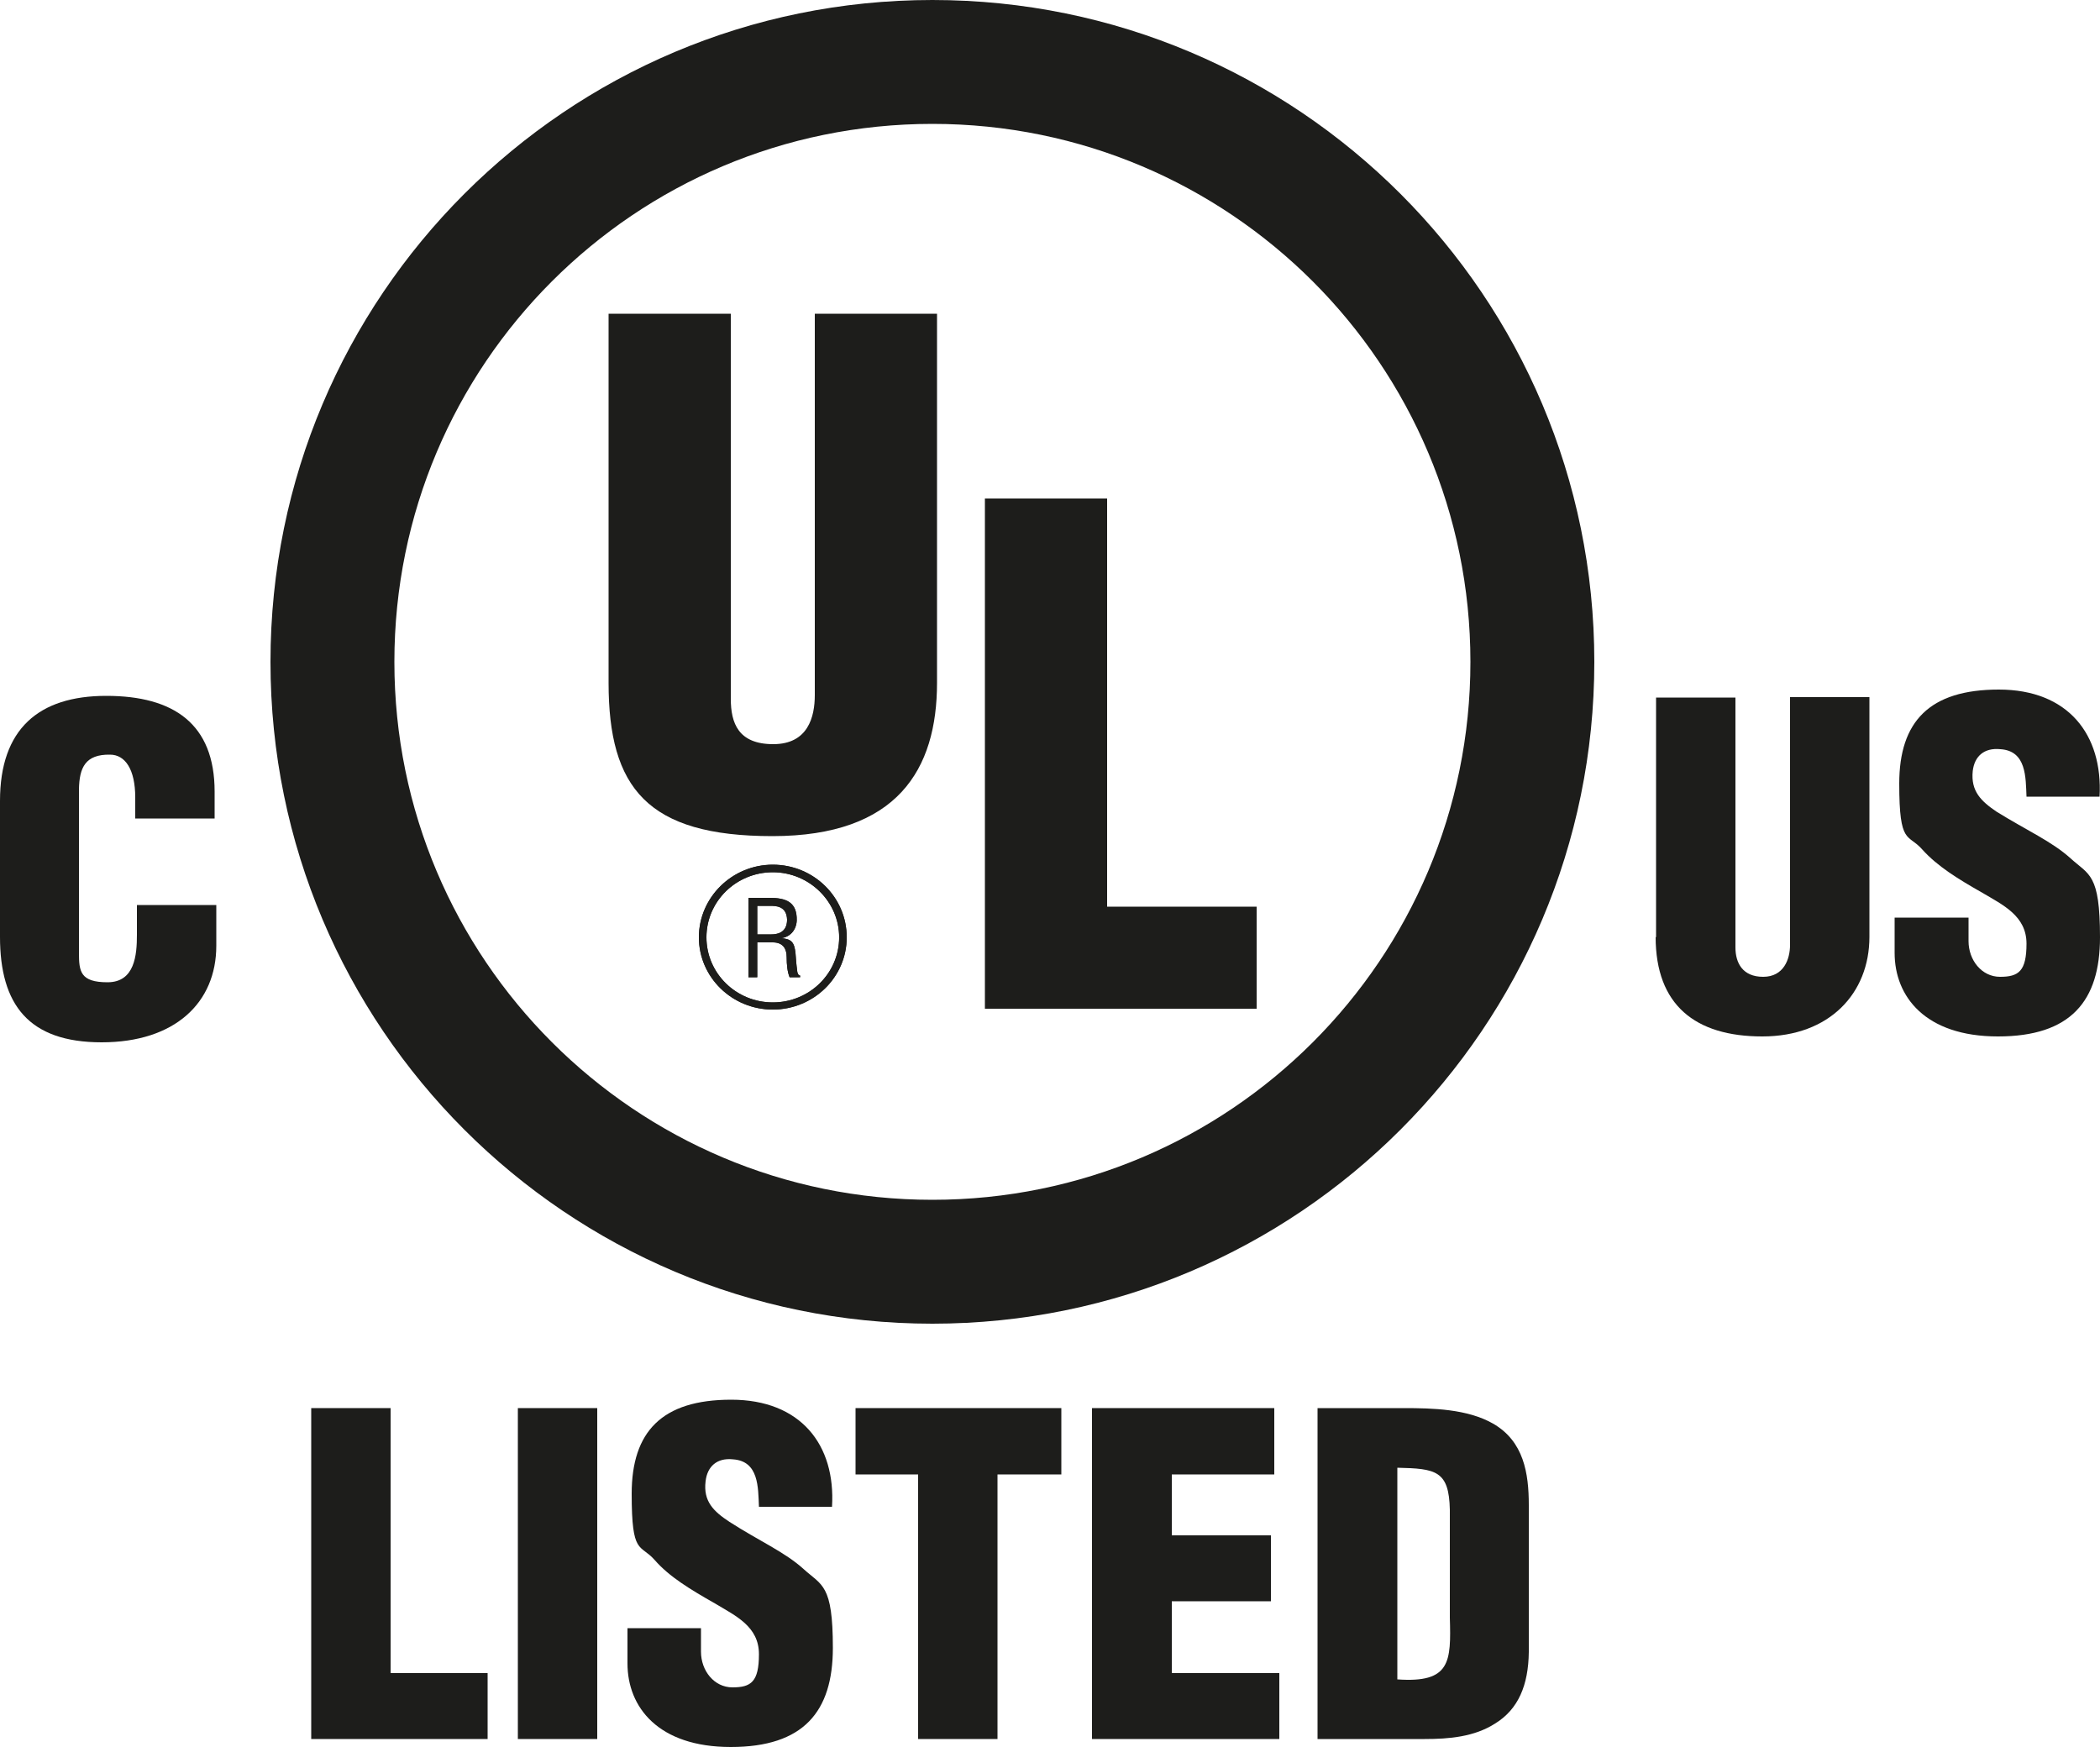 <?xml version="1.0" encoding="UTF-8"?>
<svg id="Layer_1" xmlns="http://www.w3.org/2000/svg" version="1.1" viewBox="0 0 500 416">
  <!-- Generator: Adobe Illustrator 29.4.0, SVG Export Plug-In . SVG Version: 2.1.0 Build 152)  -->
  <defs>
    <style>
      .st0 {
        fill-rule: evenodd;
      }

      .st0, .st1 {
        fill: #1d1d1b;
      }
    </style>
  </defs>
  <path class="st0" d="M222,315.2c87,0,157.6-70.6,157.6-157.6S309.1,0,222,0,64.4,70.6,64.4,157.6s70.6,157.6,157.6,157.6M222,285.7c70.8,0,128.1-57.4,128.1-128.1S292.8,29.5,222,29.5,93.9,86.8,93.9,157.6s57.4,128.1,128.1,128.1Z"/>
  <path class="st0" d="M144.9,74.7h29.1v91.7c0,5.8,1.8,10.8,10.1,10.8s9.9-6.5,9.9-11.7v-90.8h29.1v87.9c0,20.6-9.4,36.5-39.2,36.5s-39-11.5-39-36.5v-87.9"/>
  <polyline class="st0" points="234.5 240.2 234.5 118.7 263.6 118.7 263.6 215.9 299.2 215.9 299.2 240.2 234.5 240.2"/>
  <path class="st0" d="M51.1,195.1v-6.6c0-16.1-9.7-22.8-25.8-22.8S0,173.6,0,190.7v32.4c0,16.1,6.8,25.1,24.2,25.1s27.3-9.4,27.3-23v-9.7h-18.9v7.1c0,4.8-.5,11.3-7,11.3s-6.8-2.6-6.8-7v-39c.1-5.1,1.5-8.3,7.4-8.2,3.6,0,6,3.5,6,10.2v5h18.9Z"/>
  <path class="st0" d="M394.2,223.1c0,16.2,9.4,23.7,25.4,23.7s25.5-10.3,25.5-23.7v-57.1h-18.9v59c0,3.4-1.5,7.6-6.4,7.6s-6.6-3.3-6.6-7v-59.5h-18.9v57.1Z"/>
  <path class="st0" d="M451.1,218.5v8.4c0,10.4,7.3,19.9,24.6,19.9s24.3-8.4,24.3-23.6-2.6-14.8-7-18.8c-4.4-4-10.5-6.7-17.6-11.1-3.7-2.5-6.2-4.9-5.7-9.7.4-3.5,2.7-5.6,6.6-5.2,6.2.4,6,6.7,6.2,11.3h17.4c.8-14.8-7.5-25.5-24-25.5s-23.7,7.6-23.7,22.4,2.1,11.8,5.5,15.7c3.6,4,8.5,7,14.3,10.3,4.9,2.9,10.5,5.5,10.5,12.1s-1.9,7.9-6.3,7.9-7.5-4-7.5-8.5v-5.6h-17.5Z"/>
  <path class="st0" d="M201.6,223.2c0,9.5-7.9,17.2-17.6,17.2s-17.6-7.7-17.6-17.2,7.9-17.3,17.6-17.3,17.6,7.7,17.6,17.3M199.8,223.2c0-8.5-7.1-15.5-15.8-15.5s-15.8,6.9-15.8,15.5,7.1,15.5,15.8,15.5,15.8-6.9,15.8-15.5Z"/>
  <path class="st0" d="M201.6,223.2c0,9.5-7.9,17.2-17.6,17.2s-17.6-7.7-17.6-17.2,7.9-17.3,17.6-17.3,17.6,7.7,17.6,17.3M199.8,223.2c0-8.5-7.1-15.5-15.8-15.5s-15.8,6.9-15.8,15.5,7.1,15.5,15.8,15.5,15.8-6.9,15.8-15.5Z"/>
  <path class="st0" d="M180.3,224.4h3.7c2.5,0,3.3,1.6,3.3,3.5s.2,3.6.7,4.8h2.5v-.4c-.5,0-.7-.8-.7-1.2-.2-1.4-.3-2.8-.4-4.2-.3-2.5-.9-3.3-3.4-3.5,2.2-.3,3.6-2,3.7-4.2.1-4.4-2.5-5.4-6.5-5.4h-5v18.9h2.1v-8.3M180.3,215.7h3c1.4,0,4,0,4.1,3.3,0,3.3-2.7,3.5-3.7,3.5h-3.4v-6.8Z"/>
  <path class="st0" d="M180.3,224.4h3.7c2.5,0,3.3,1.6,3.3,3.5s.2,3.6.7,4.8h2.5v-.4c-.5,0-.7-.8-.7-1.2-.2-1.4-.3-2.8-.4-4.2-.3-2.5-.9-3.3-3.4-3.5,2.2-.3,3.6-2,3.7-4.2.1-4.4-2.5-5.4-6.5-5.4h-5v18.9h2.1v-8.3M180.3,215.7h3c1.4,0,4,0,4.1,3.3,0,3.3-2.7,3.5-3.7,3.5h-3.4v-6.8Z"/>
  <polygon class="st0" points="116.1 414.1 116.1 398.4 93 398.4 93 335.3 74.1 335.3 74.1 414.1 116.1 414.1"/>
  <rect class="st1" x="123.3" y="335.3" width="18.9" height="78.8"/>
  <path class="st0" d="M149.4,387.7v8.4c0,10.4,7.3,19.9,24.6,19.9s24.3-8.4,24.3-23.6-2.6-14.8-7-18.8c-4.4-4-10.6-6.7-17.6-11.2-3.8-2.5-6.3-4.9-5.7-9.7.4-3.5,2.7-5.6,6.5-5.2,6.2.4,6,6.7,6.2,11.3h17.4c.9-14.8-7.5-25.5-24-25.5s-23.7,7.6-23.7,22.4,2,11.8,5.5,15.8c3.5,4,8.5,7,14.3,10.3,5,3,10.5,5.5,10.5,12.1s-1.9,7.9-6.3,7.9-7.5-4-7.5-8.5v-5.6h-17.5Z"/>
  <polygon class="st0" points="203.7 351.1 218.6 351.1 218.6 414.1 237.5 414.1 237.5 351.1 252.7 351.1 252.7 335.3 203.7 335.3 203.7 351.1"/>
  <polygon class="st0" points="304.6 414.1 304.6 398.4 279 398.4 279 381.3 302.6 381.3 302.6 365.6 279 365.6 279 351.1 303.4 351.1 303.4 335.3 260 335.3 260 414.1 304.6 414.1"/>
  <path class="st0" d="M332.7,349.5c9.2.2,12.3.7,12.5,10v25.7c.3,10.5.2,15.6-12.5,14.7v-50.5M339.2,414.1c5.8,0,11.8-.5,16.8-3.7,5.5-3.4,7.9-9.1,8-17v-35c0-7.6-1.2-15.2-8.5-19.4-6.1-3.5-14.4-3.7-21.3-3.7h-20.5v78.8h25.5Z"/>
</svg>